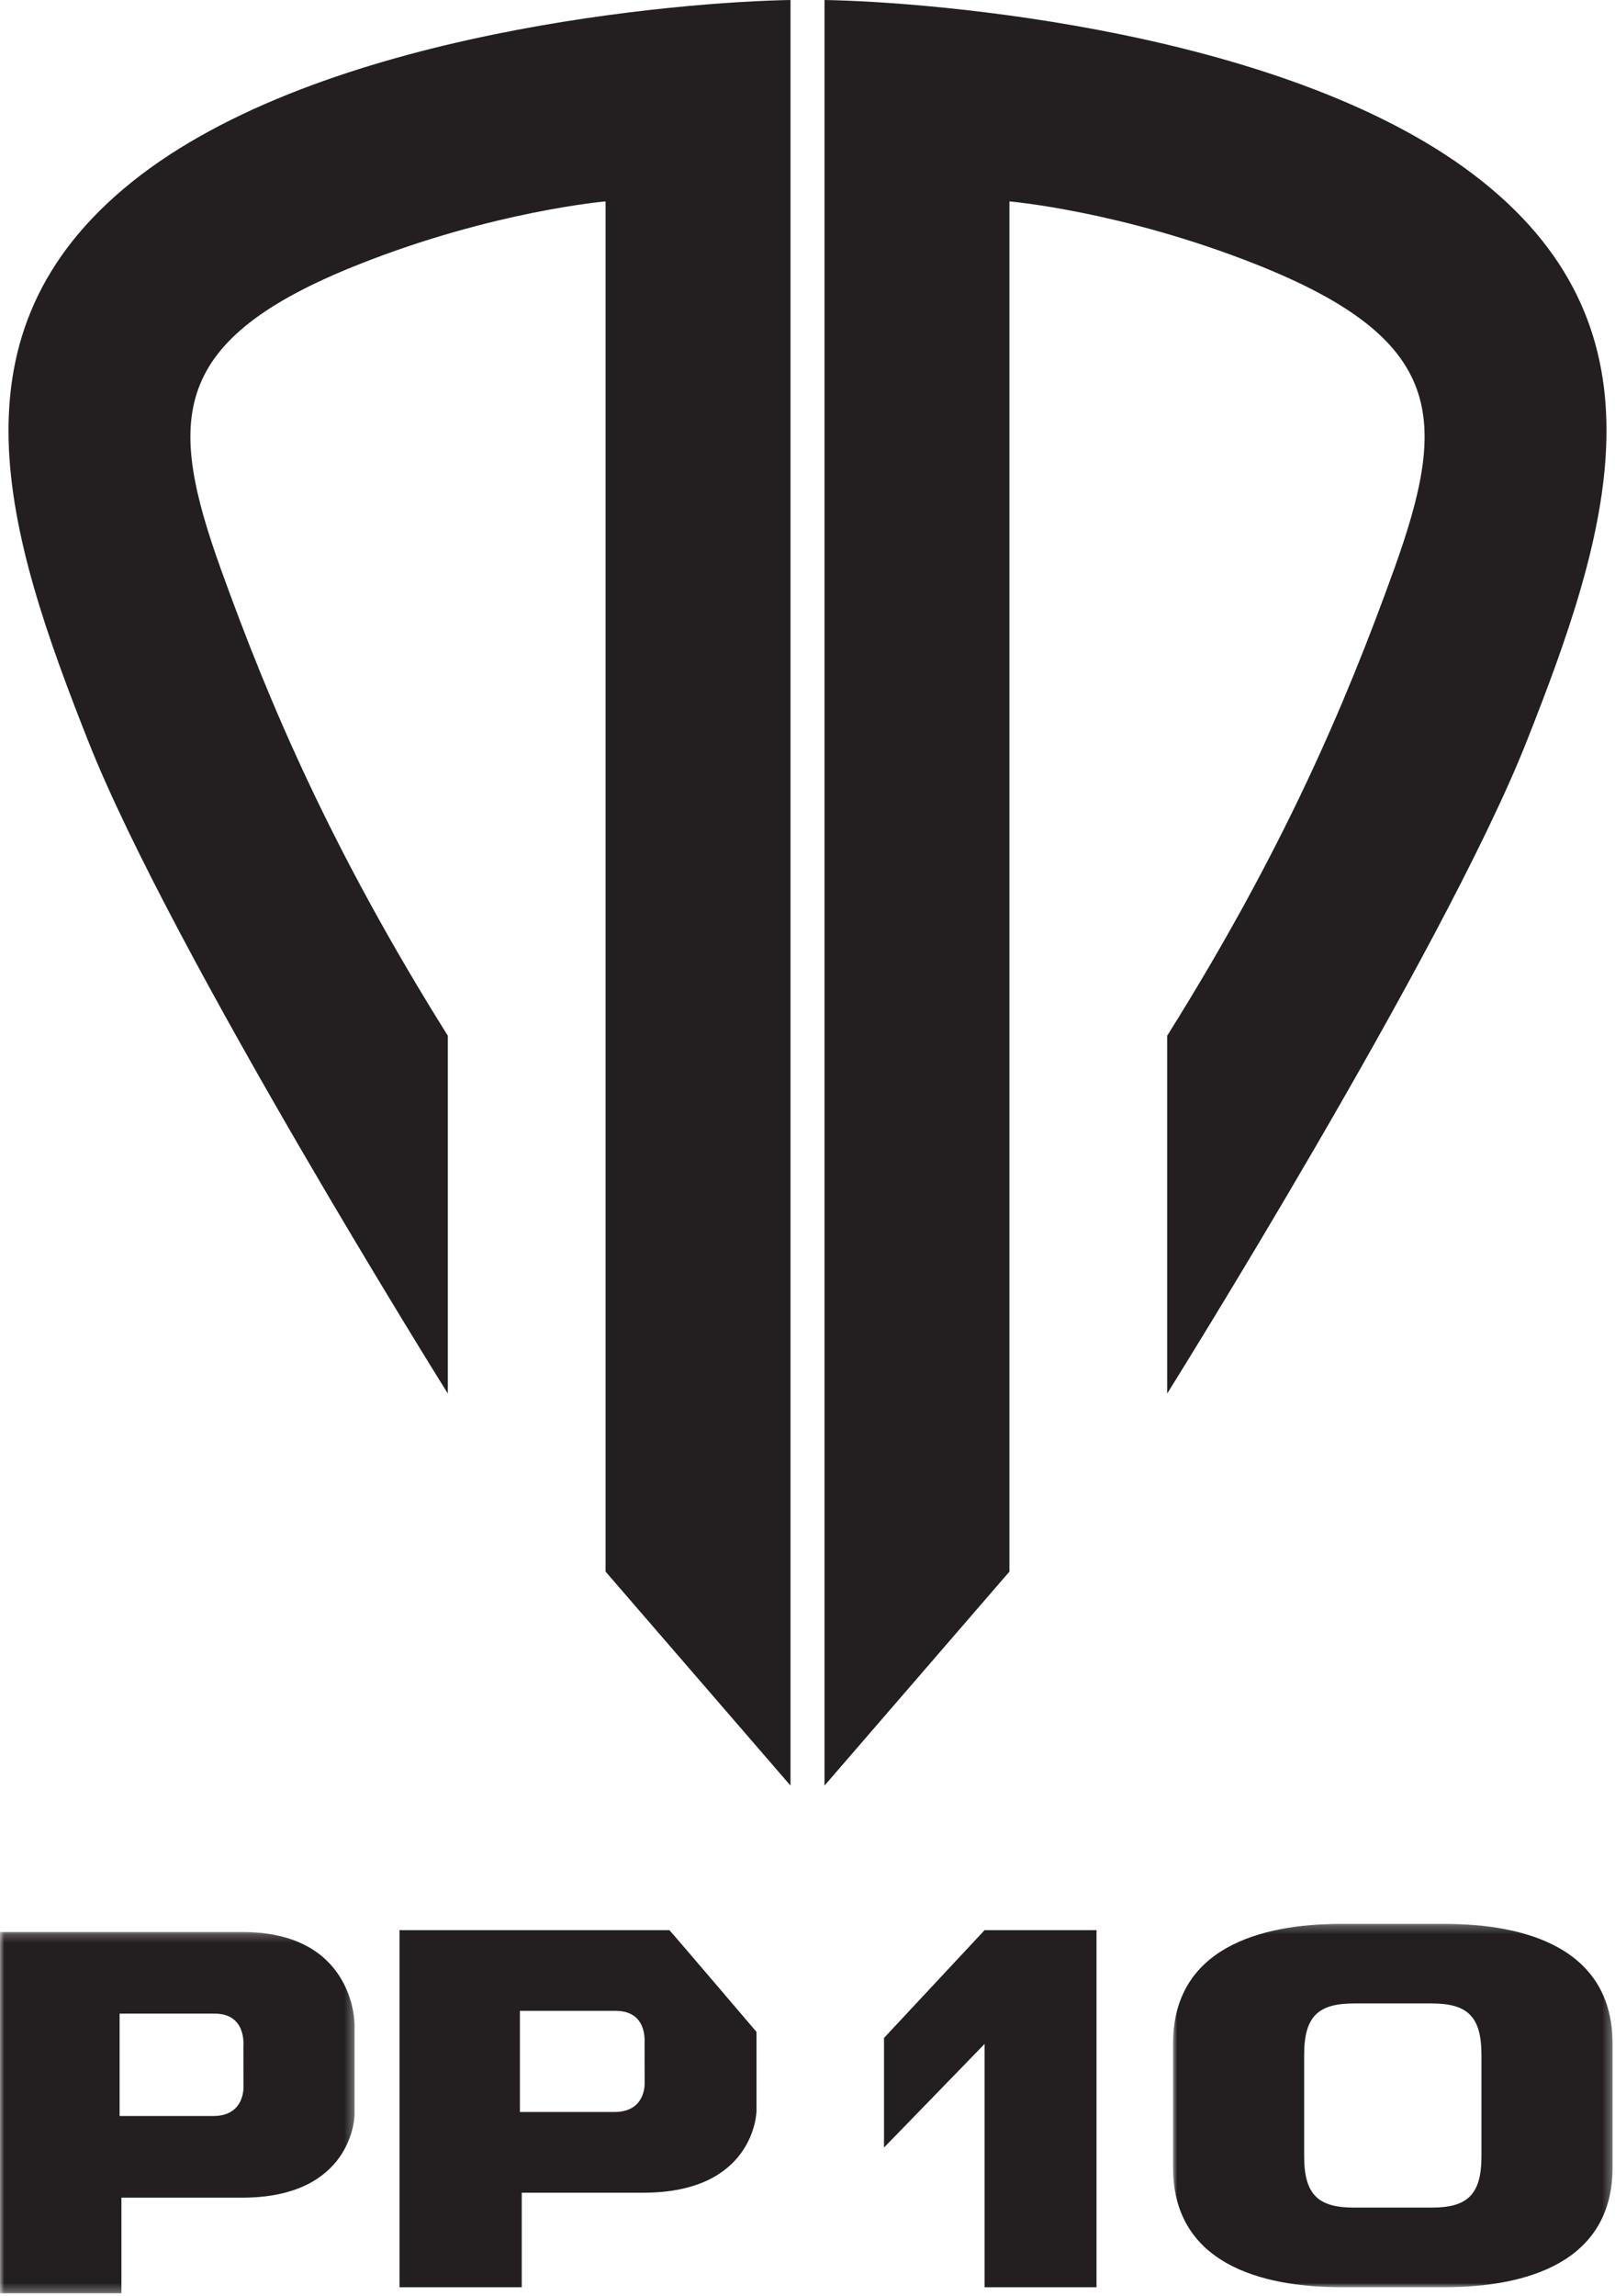 <?xml version="1.0" encoding="UTF-8"?>
<svg width="190px" height="270px" viewBox="0 0 190 270" version="1.1" xmlns="http://www.w3.org/2000/svg" xmlns:xlink="http://www.w3.org/1999/xlink">
    <!-- Generator: Sketch 61.2 (89653) - https://sketch.com -->
    <title>Group 15</title>
    <desc>Created with Sketch.</desc>
    <defs>
        <polygon id="path-1" points="0 0.215 41.717 0.215 41.717 42.713 0 42.713"></polygon>
        <polygon id="path-3" points="0 0.256 51.718 0.256 51.718 43 0 43"></polygon>
    </defs>
    <g id="Page-1" stroke="none" stroke-width="1" fill="none" fill-rule="evenodd">
        <g id="Group-15">
            <path d="M52.686,121.813 L52.686,163.897 C52.686,163.897 20.264,112.085 10.452,87.341 C0.64,62.598 -6.612,39.124 15.571,21.36 C37.755,3.595 80.415,0.211 93,0 L93,210 L71.243,184.834 L71.243,23.686 C71.243,23.686 58.048,24.816 42.234,31.088 C19.837,39.97 19.624,49.275 26.023,67.039 C31.725,82.869 39.034,100.03 52.686,121.813" id="Fill-1" fill="#231F20"></path>
            <path d="M137.314,121.813 L137.314,163.897 C137.314,163.897 169.736,112.085 179.548,87.341 C189.36,62.598 196.612,39.124 174.429,21.36 C152.245,3.595 109.585,0.211 97,0 L97,210 L118.757,184.834 L118.757,23.686 C118.757,23.686 131.952,24.816 147.766,31.088 C170.163,39.97 170.376,49.275 163.977,67.039 C158.275,82.869 150.966,100.03 137.314,121.813" id="Fill-3" fill="#231F20"></path>
            <g id="Group-7" transform="translate(0, 227)">
                <mask id="mask-2" fill="white">
                    <use xlink:href="#path-1"></use>
                </mask>
                <g id="Clip-6"></g>
                <path d="M14.071,21.858 L25.101,21.858 C28.919,21.858 28.645,18.275 28.645,18.275 C28.645,18.275 28.636,13.903 28.636,13.688 C28.636,13.473 28.99,9.818 25.242,9.818 L14.071,9.818 L14.071,21.858 Z M28.495,0.215 C41.576,0.215 41.717,10.75 41.717,11.108 L41.717,21.715 C41.717,22.073 41.363,31.462 28.495,31.462 L14.283,31.462 L14.283,42.713 L-0,42.713 L-0,0.215 L28.495,0.215 Z" id="Fill-5" fill="#231F20" mask="url(#mask-2)"></path>
            </g>
            <path d="M61.166,248.389 L72.271,248.389 C76.115,248.389 75.84,244.848 75.84,244.848 C75.84,244.848 75.831,240.528 75.831,240.315 C75.831,240.103 76.186,236.491 72.414,236.491 L61.166,236.491 L61.166,248.389 Z M78.749,227 C79.105,227.354 89,238.97 89,238.97 L89,248.248 C89,248.602 88.644,257.881 75.688,257.881 L61.38,257.881 L61.38,269 L47,269 L47,227 L78.749,227 Z" id="Fill-8" fill="#231F20"></path>
            <polygon id="Fill-10" fill="#231F20" points="115.835 227 129 227 129 269 115.835 269 115.835 240.386 104 252.569 104 239.678"></polygon>
            <g id="Group-14" transform="translate(138, 226)">
                <mask id="mask-4" fill="white">
                    <use xlink:href="#path-3"></use>
                </mask>
                <g id="Clip-13"></g>
                <path d="M25.789,0.256 L19.87,0.256 C10.147,0.256 0,3.151 0,14.376 L0,21.579 L0,21.677 L0,28.88 C0,40.105 10.147,43 19.87,43 L25.789,43 L25.93,43 L31.849,43 C41.572,43 51.718,40.105 51.718,28.88 L51.718,21.677 L51.718,21.579 L51.718,14.376 C51.718,3.151 41.572,0.256 31.849,0.256 L25.93,0.256 L25.789,0.256 Z M25.789,33.633 L21.293,33.633 C17.136,33.633 15.431,32.157 15.431,27.616 L15.431,21.677 L15.431,21.579 L15.431,15.64 C15.431,11.099 17.136,9.622 21.293,9.622 L25.789,9.622 L25.93,9.622 L30.426,9.622 C34.583,9.622 36.288,11.099 36.288,15.64 L36.288,21.579 L36.288,21.677 L36.288,27.616 C36.288,32.157 34.583,33.633 30.426,33.633 L25.93,33.633 L25.789,33.633 Z" id="Fill-12" fill="#231F20" mask="url(#mask-4)"></path>
            </g>
        </g>
    </g>
</svg>